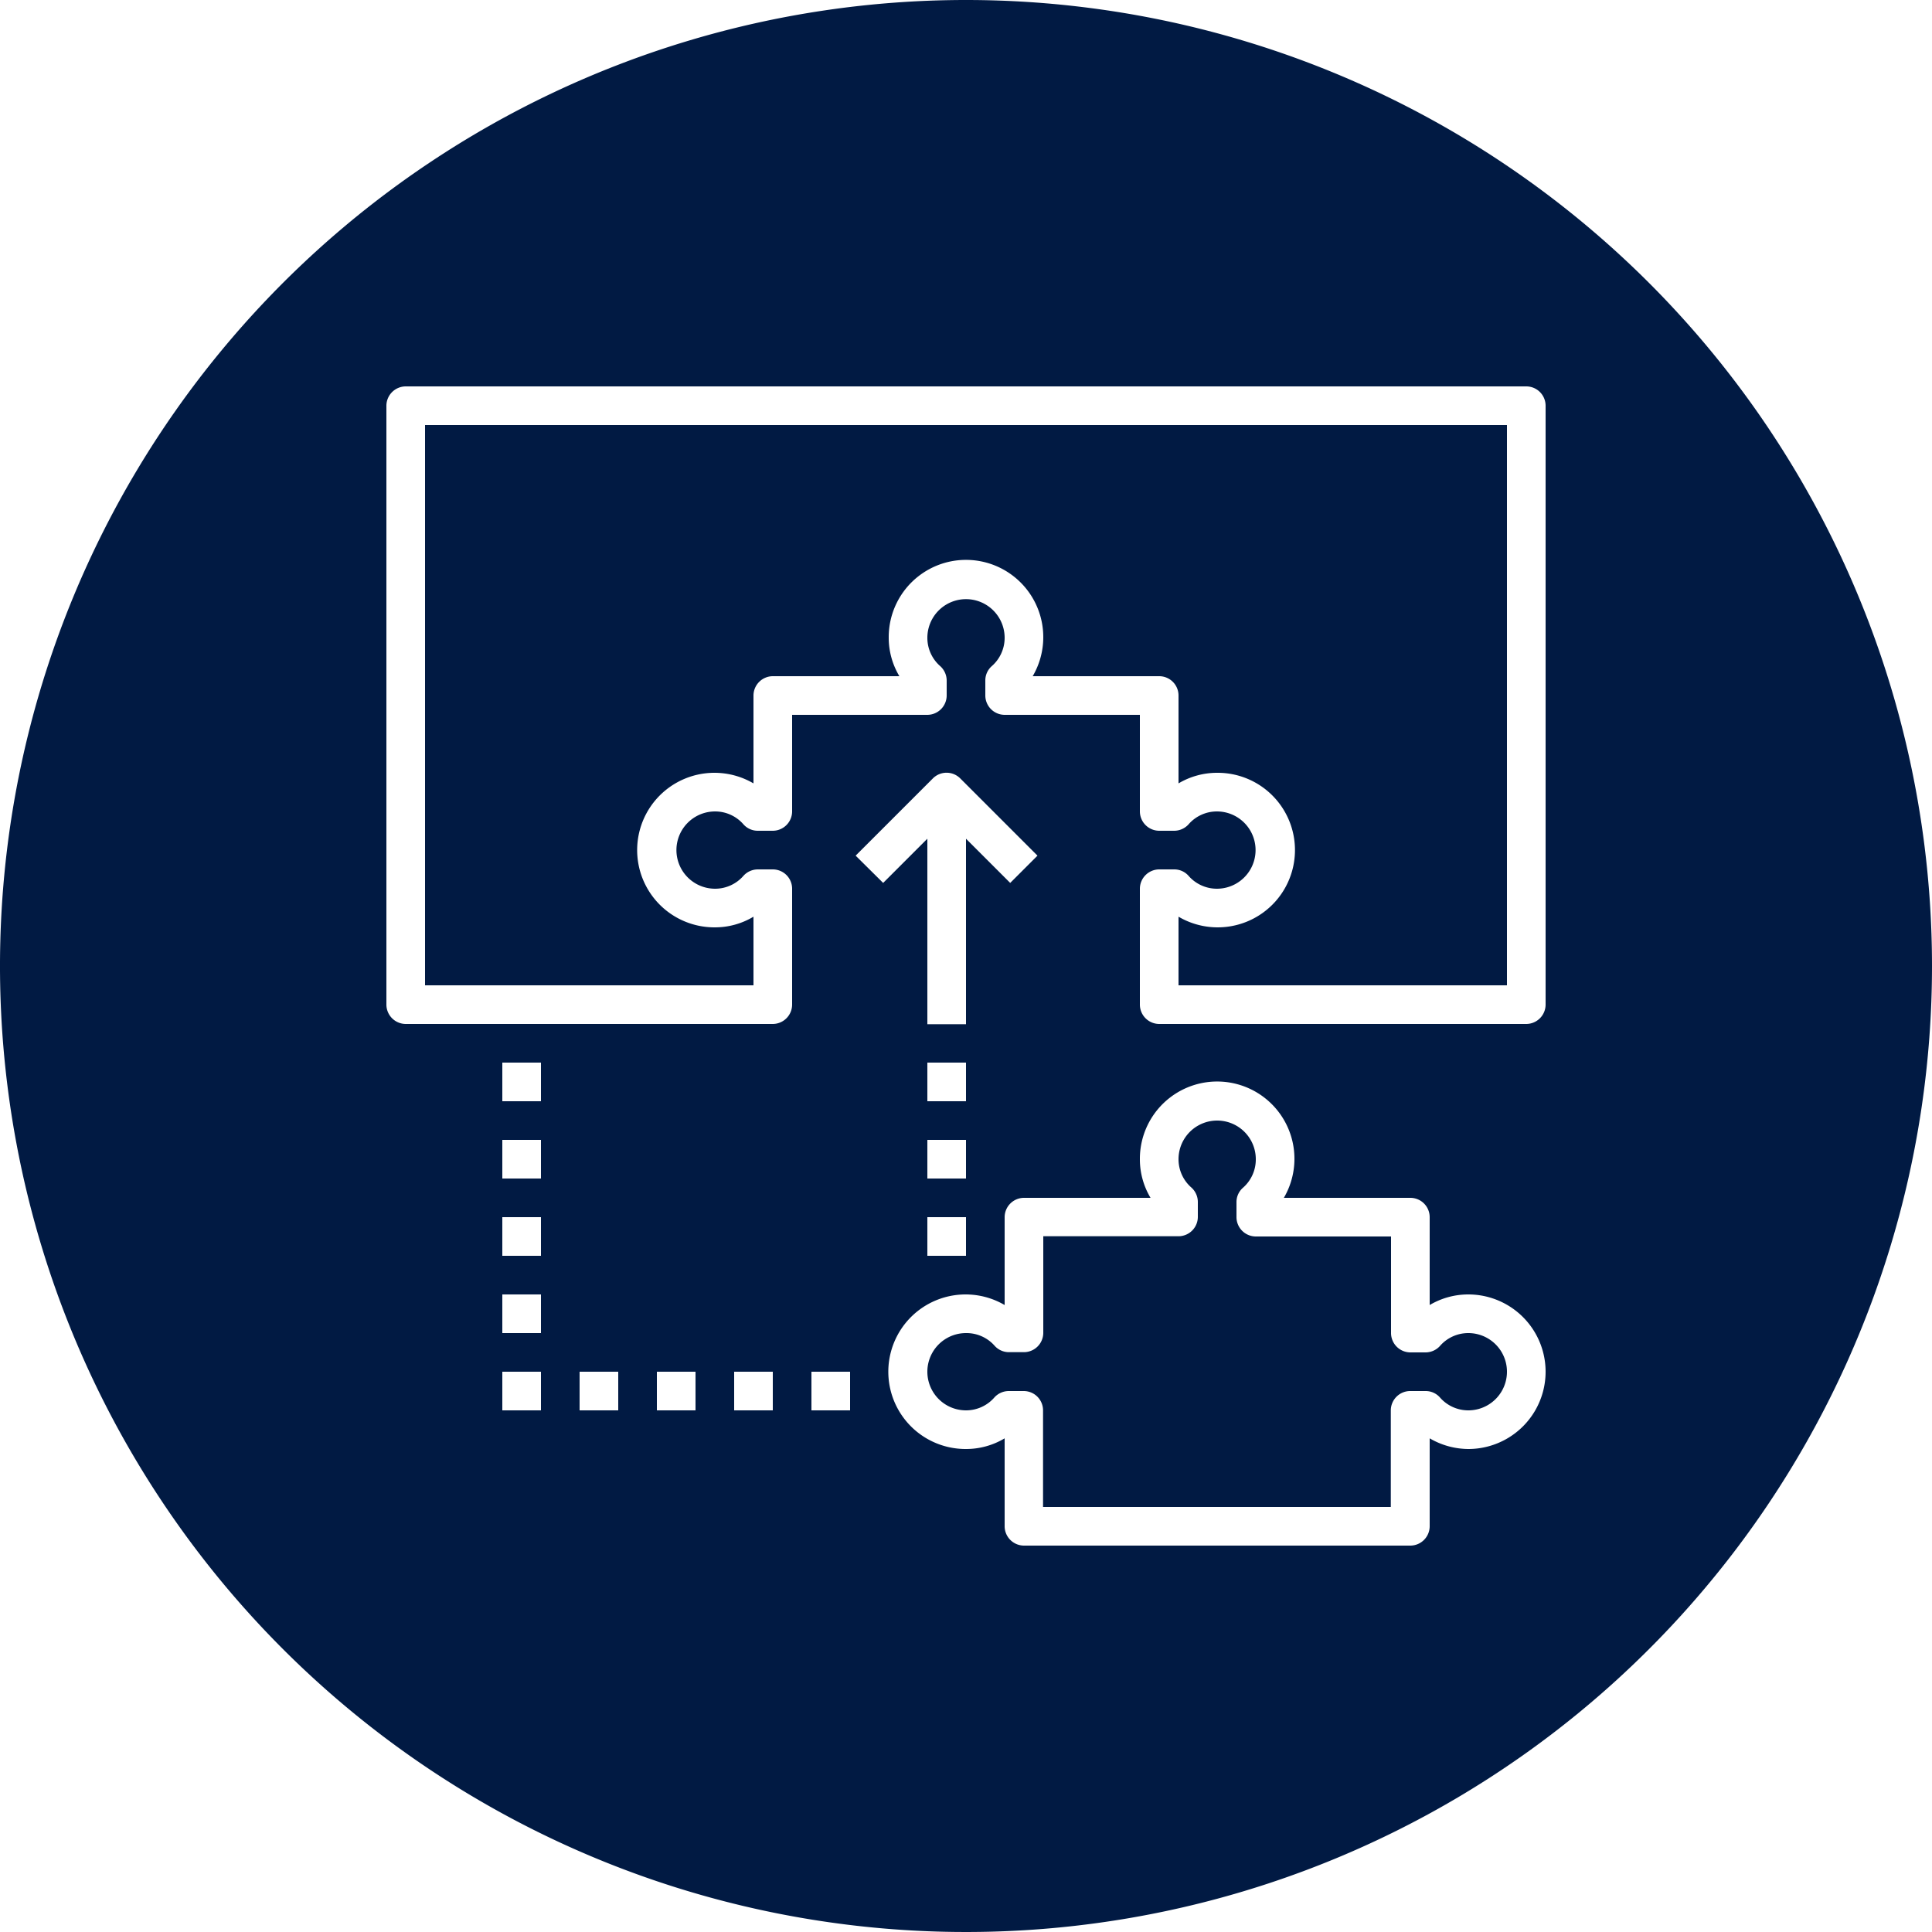 <svg xmlns="http://www.w3.org/2000/svg" viewBox="0 0 250 250"> 
<path
    d="M55,127.5H97.5v-8.88a9.68,9.68,0,0,1-5,1.38,10,10,0,1,1,5-18.63V90a2.51,2.51,0,0,1,2.5-2.5h16.38a9.68,9.68,0,0,1-1.38-5,10,10,0,1,1,18.63,5H150a2.5,2.5,0,0,1,2.5,2.5v11.37a9.77,9.77,0,0,1,5-1.37,10,10,0,1,1-5,18.62v8.88H195V55H55Z"
    style="fill: #011A43"
/>
<path
    d="M125,0A125,125,0,1,0,250,125,125,125,0,0,0,125,0ZM70,182.5H65v-5h5Zm0-10H65v-5h5Zm0-10H65v-5h5Zm0-10H65v-5h5Zm0-10H65v-5h5Zm10,40H75v-5h5Zm10,0H85v-5h5Zm10,0H95v-5h5Zm10,0h-5v-5h5Zm.72-71.78,10-10a2.5,2.5,0,0,1,3.53,0l10,10-3.53,3.53L125,108.53v24h-5v-24l-5.72,5.72ZM120,152.5v-5h5v5Zm5,5v5h-5v-5Zm-5-15v-5h5v5Zm70,45a10,10,0,0,1-5-1.38V197.5a2.51,2.51,0,0,1-2.5,2.5h-50a2.51,2.51,0,0,1-2.5-2.5V186.12a9.68,9.68,0,0,1-5,1.38,10,10,0,1,1,5-18.63V157.5a2.51,2.51,0,0,1,2.5-2.5h16.38a9.68,9.68,0,0,1-1.38-5,10,10,0,1,1,18.63,5H182.5a2.5,2.5,0,0,1,2.5,2.5v11.37a9.77,9.77,0,0,1,5-1.37,10,10,0,0,1,0,20ZM200,130a2.51,2.51,0,0,1-2.5,2.5H150a2.51,2.51,0,0,1-2.5-2.5V115a2.51,2.51,0,0,1,2.5-2.5h1.94a2.46,2.46,0,0,1,1.84.81,4.86,4.86,0,0,0,3.69,1.69,5,5,0,1,0,0-10,4.86,4.86,0,0,0-3.69,1.69,2.52,2.52,0,0,1-1.84.81H150a2.51,2.51,0,0,1-2.5-2.5V92.5H130a2.51,2.51,0,0,1-2.5-2.5V88.06a2.46,2.46,0,0,1,.81-1.84A4.86,4.86,0,0,0,130,82.53a5,5,0,0,0-10,0,4.86,4.86,0,0,0,1.69,3.69,2.52,2.52,0,0,1,.81,1.84V90a2.51,2.51,0,0,1-2.5,2.5H102.5V105a2.51,2.51,0,0,1-2.5,2.5H98.06a2.47,2.47,0,0,1-1.84-.81A4.86,4.86,0,0,0,92.53,105a5,5,0,0,0,0,10,4.86,4.86,0,0,0,3.69-1.69,2.52,2.52,0,0,1,1.84-.81H100a2.5,2.5,0,0,1,2.5,2.5v15a2.51,2.51,0,0,1-2.5,2.5H52.5A2.51,2.51,0,0,1,50,130V52.5A2.51,2.51,0,0,1,52.5,50h145a2.5,2.5,0,0,1,2.5,2.5Z"
    style="fill: #011A43"
/>
<path
    d="M190,172.5a4.86,4.86,0,0,0-3.69,1.69,2.52,2.52,0,0,1-1.84.81H182.5a2.51,2.51,0,0,1-2.5-2.5V160H162.5a2.51,2.51,0,0,1-2.5-2.5v-1.94a2.46,2.46,0,0,1,.81-1.84A4.86,4.86,0,0,0,162.5,150a5,5,0,1,0-10,0,4.86,4.86,0,0,0,1.69,3.69,2.52,2.52,0,0,1,.81,1.84v1.94a2.51,2.51,0,0,1-2.5,2.5H135v12.5a2.51,2.51,0,0,1-2.5,2.5h-1.94a2.47,2.47,0,0,1-1.84-.81A4.86,4.86,0,0,0,125,172.5a5,5,0,1,0,0,10,4.86,4.86,0,0,0,3.69-1.69,2.52,2.52,0,0,1,1.84-.81h1.94a2.5,2.5,0,0,1,2.5,2.5V195h45V182.5a2.51,2.51,0,0,1,2.5-2.5h2a2.46,2.46,0,0,1,1.84.81A4.86,4.86,0,0,0,190,182.5a5,5,0,0,0,0-10Z"
    style="fill: #011A43"
/>
</svg>